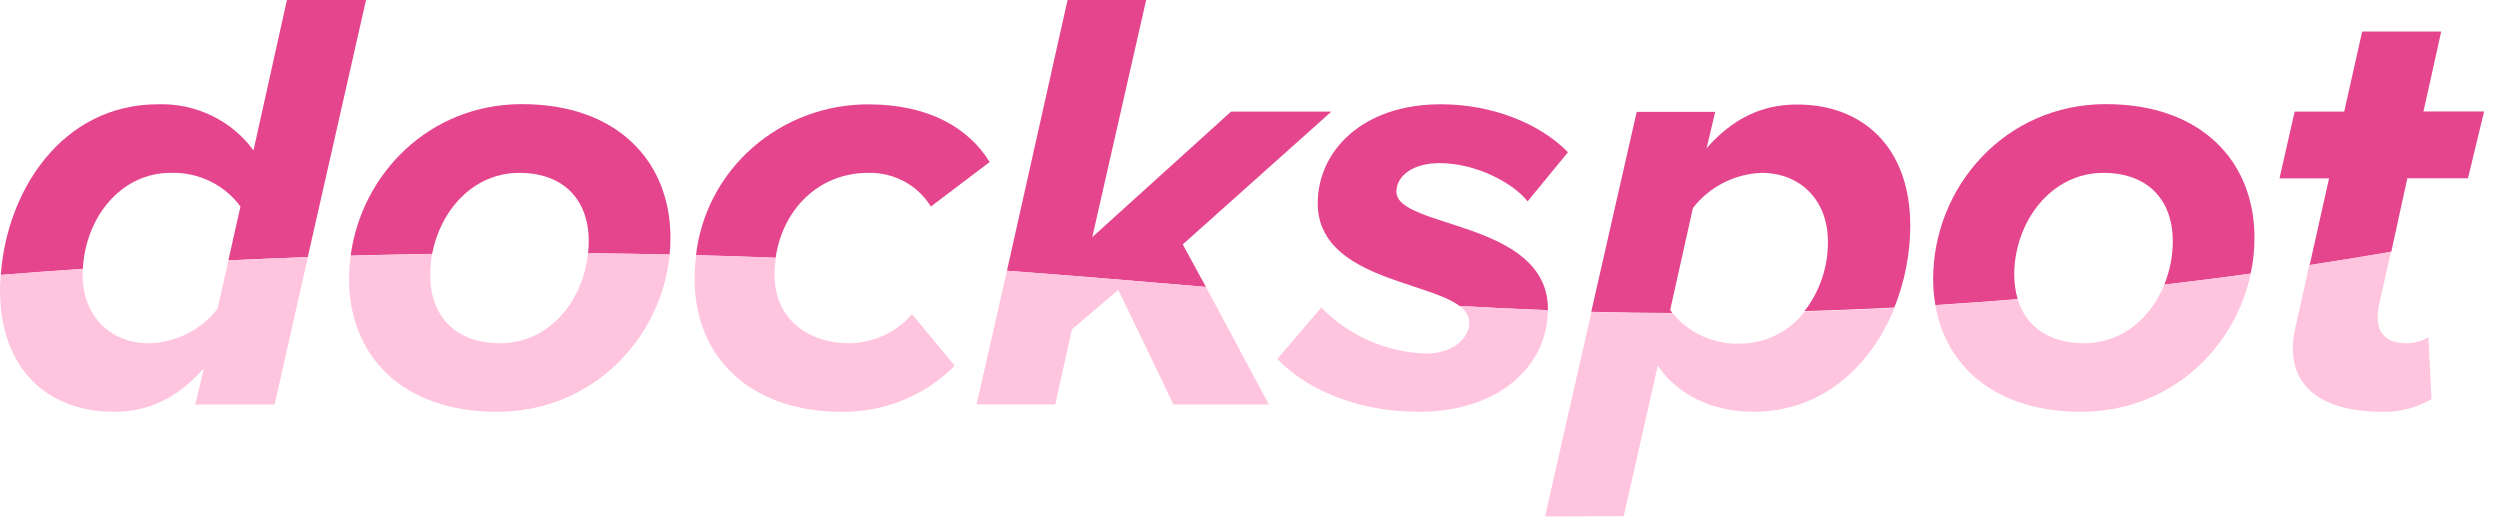 <svg width="155" height="33" viewBox="0 0 155 33" fill="none" xmlns="http://www.w3.org/2000/svg">
  <path d="M10.572 10.717C11.415 10.689 12.251 10.865 13.008 11.229C13.764 11.594 14.417 12.136 14.909 12.806L14.157 16.143C15.778 16.069 17.422 16 19.081 15.94L22.694 0H17.789L15.717 9.323C15.047 8.408 14.157 7.669 13.126 7.17C12.095 6.672 10.955 6.43 9.806 6.465C3.844 6.465 0.409 11.831 0.052 17.049C1.72 16.916 3.416 16.787 5.136 16.672C5.3 13.469 7.504 10.717 10.572 10.717Z" fill="#E5458D"/>
  <path d="M32.199 10.717C34.887 10.717 36.503 12.332 36.503 14.965C36.502 15.212 36.486 15.46 36.456 15.706C38.19 15.706 39.877 15.747 41.517 15.779C41.55 15.434 41.568 15.089 41.568 14.739C41.568 10.004 38.279 6.456 32.355 6.456C26.632 6.456 22.417 10.768 21.74 15.848C23.404 15.802 25.095 15.765 26.791 15.738C27.313 13.027 29.343 10.717 32.199 10.717Z" fill="#E5458D"/>
  <path d="M53.832 10.717C54.609 10.698 55.379 10.881 56.061 11.248C56.742 11.615 57.313 12.153 57.713 12.806L61.359 10.046C60.09 7.975 57.633 6.47 53.841 6.47C51.196 6.465 48.643 7.417 46.67 9.143C44.697 10.868 43.445 13.246 43.152 15.821C44.839 15.867 46.488 15.917 48.09 15.982C48.508 13.037 50.707 10.717 53.832 10.717Z" fill="#E5458D"/>
  <path d="M73.331 15.153L82.544 6.921H76.324L67.721 14.702L71.061 0H66.189L62.43 16.787C66.734 17.104 70.793 17.454 74.768 17.79L73.331 15.153Z" fill="#E5458D"/>
  <path d="M95.973 19.175C95.973 13.653 86.576 14.178 86.576 11.882C86.576 10.961 87.516 10.114 89.263 10.114C91.528 10.114 93.83 11.357 94.714 12.484L97.213 9.438C95.447 7.634 92.487 6.465 89.339 6.465C84.386 6.465 81.699 9.438 81.699 12.595C81.699 17.196 88.422 17.408 90.499 18.973C92.3 19.074 94.126 19.16 95.978 19.23C95.978 19.23 95.973 19.194 95.973 19.175Z" fill="#E5458D"/>
  <path d="M103.552 19.212L104.961 12.899C105.462 12.248 106.104 11.715 106.841 11.338C107.578 10.96 108.392 10.748 109.223 10.717C111.572 10.717 113.329 12.369 113.329 14.965C113.348 16.524 112.837 18.046 111.878 19.29C113.151 19.253 114.443 19.207 115.768 19.148L117.45 19.065C118.097 17.452 118.431 15.736 118.437 14.003C118.437 9.19 115.557 6.479 111.412 6.479C109.185 6.479 107.381 7.399 105.807 9.19L106.343 6.935H101.475L98.656 19.332C100.296 19.373 101.945 19.401 103.674 19.405C103.646 19.332 103.589 19.276 103.552 19.212Z" fill="#E5458D"/>
  <path d="M124.883 17.035C124.883 13.814 127.11 10.717 130.413 10.717C133.101 10.717 134.713 12.332 134.713 14.965C134.712 15.883 134.533 16.794 134.186 17.647C135.934 17.445 137.715 17.215 139.543 16.962C139.699 16.231 139.778 15.486 139.778 14.739C139.778 10.004 136.489 6.456 130.564 6.456C124.305 6.456 119.856 11.61 119.856 17.288C119.855 17.833 119.901 18.376 119.992 18.913C121.64 18.812 123.342 18.689 125.099 18.545C124.953 18.055 124.88 17.546 124.883 17.035V17.035Z" fill="#E5458D"/>
  <path d="M149.255 11.053H153.014L154.014 6.912H150.255L151.355 1.956H146.454L145.341 6.921H142.268L141.328 11.062H144.401L143.198 16.437C144.857 16.184 146.539 15.912 148.259 15.613L149.255 11.053Z" fill="#E5458D"/>
  <path d="M7.081 25.53C9.303 25.53 11.07 24.61 12.644 22.824L12.108 25.079H17.023L19.09 15.94C17.432 16 15.801 16.069 14.166 16.143L13.49 19.138C12.99 19.787 12.348 20.317 11.61 20.689C10.872 21.06 10.057 21.263 9.228 21.283C6.879 21.283 5.121 19.626 5.121 17.035C5.121 16.907 5.121 16.787 5.121 16.663C3.402 16.778 1.706 16.907 0.038 17.04C0.038 17.367 0 17.689 0 18.011C0.014 22.824 2.88 25.53 7.081 25.53Z" fill="#FFC4DE"/>
  <path d="M30.818 25.53C36.724 25.53 41.009 20.997 41.517 15.779C39.877 15.747 38.19 15.719 36.456 15.705C36.151 18.683 34.027 21.283 31.011 21.283C28.285 21.283 26.674 19.663 26.674 17.035C26.675 16.603 26.714 16.172 26.791 15.747C25.095 15.774 23.404 15.811 21.74 15.857C21.677 16.335 21.644 16.816 21.642 17.298C21.642 22.033 24.907 25.53 30.818 25.53Z" fill="#FFC4DE"/>
  <path d="M52.145 25.53C53.457 25.551 54.759 25.309 55.971 24.817C57.184 24.326 58.28 23.596 59.193 22.672L56.543 19.479C56.066 20.034 55.474 20.482 54.805 20.793C54.136 21.105 53.407 21.271 52.666 21.283C50.096 21.283 48.02 19.778 48.02 17.035C48.021 16.681 48.05 16.327 48.104 15.977C46.502 15.913 44.853 15.862 43.166 15.816C43.102 16.295 43.069 16.778 43.067 17.261C43.044 22.221 46.615 25.53 52.145 25.53Z" fill="#FFC4DE"/>
  <path d="M65.423 25.079L66.457 20.418L69.337 17.974L72.757 25.079H78.668L74.768 17.79C70.793 17.454 66.734 17.104 62.43 16.787L60.55 25.07L65.423 25.079Z" fill="#FFC4DE"/>
  <path d="M91.096 20.003C91.096 20.984 90.062 21.922 88.408 21.922C85.947 21.84 83.617 20.813 81.92 19.065L79.194 22.258C81.266 24.403 84.57 25.53 87.948 25.53C92.989 25.53 95.935 22.668 95.968 19.23C94.114 19.163 92.288 19.077 90.49 18.973C90.668 19.084 90.816 19.236 90.921 19.416C91.027 19.595 91.087 19.797 91.096 20.003Z" fill="#FFC4DE"/>
  <path d="M100.672 32L102.781 22.672C104.012 24.476 106.159 25.53 108.697 25.53C113.029 25.53 116.017 22.645 117.459 19.088L115.777 19.171C114.452 19.23 113.16 19.276 111.887 19.313C111.424 19.927 110.822 20.426 110.128 20.772C109.434 21.118 108.667 21.301 107.889 21.306C107.087 21.331 106.289 21.174 105.56 20.846C104.831 20.517 104.19 20.027 103.688 19.415C101.978 19.415 100.31 19.382 98.67 19.341L95.794 32.023L100.672 32Z" fill="#FFC4DE"/>
  <path d="M129.027 25.53C134.487 25.53 138.556 21.665 139.543 16.962C137.715 17.215 135.934 17.445 134.186 17.647C133.345 19.727 131.55 21.283 129.22 21.283C127.073 21.283 125.616 20.27 125.099 18.554C123.342 18.698 121.64 18.821 119.992 18.922C120.669 22.811 123.817 25.53 129.027 25.53Z" fill="#FFC4DE"/>
  <path d="M142.155 21.582C142.155 24.292 144.382 25.53 147.681 25.53C148.76 25.559 149.826 25.286 150.754 24.743L150.561 20.905C150.158 21.152 149.692 21.283 149.217 21.283C147.991 21.283 147.413 20.68 147.413 19.704C147.419 19.451 147.444 19.199 147.488 18.95L148.24 15.604C146.52 15.903 144.838 16.175 143.179 16.428L142.305 20.344C142.211 20.75 142.16 21.165 142.155 21.582Z" fill="#FFC4DE"/>
</svg>
